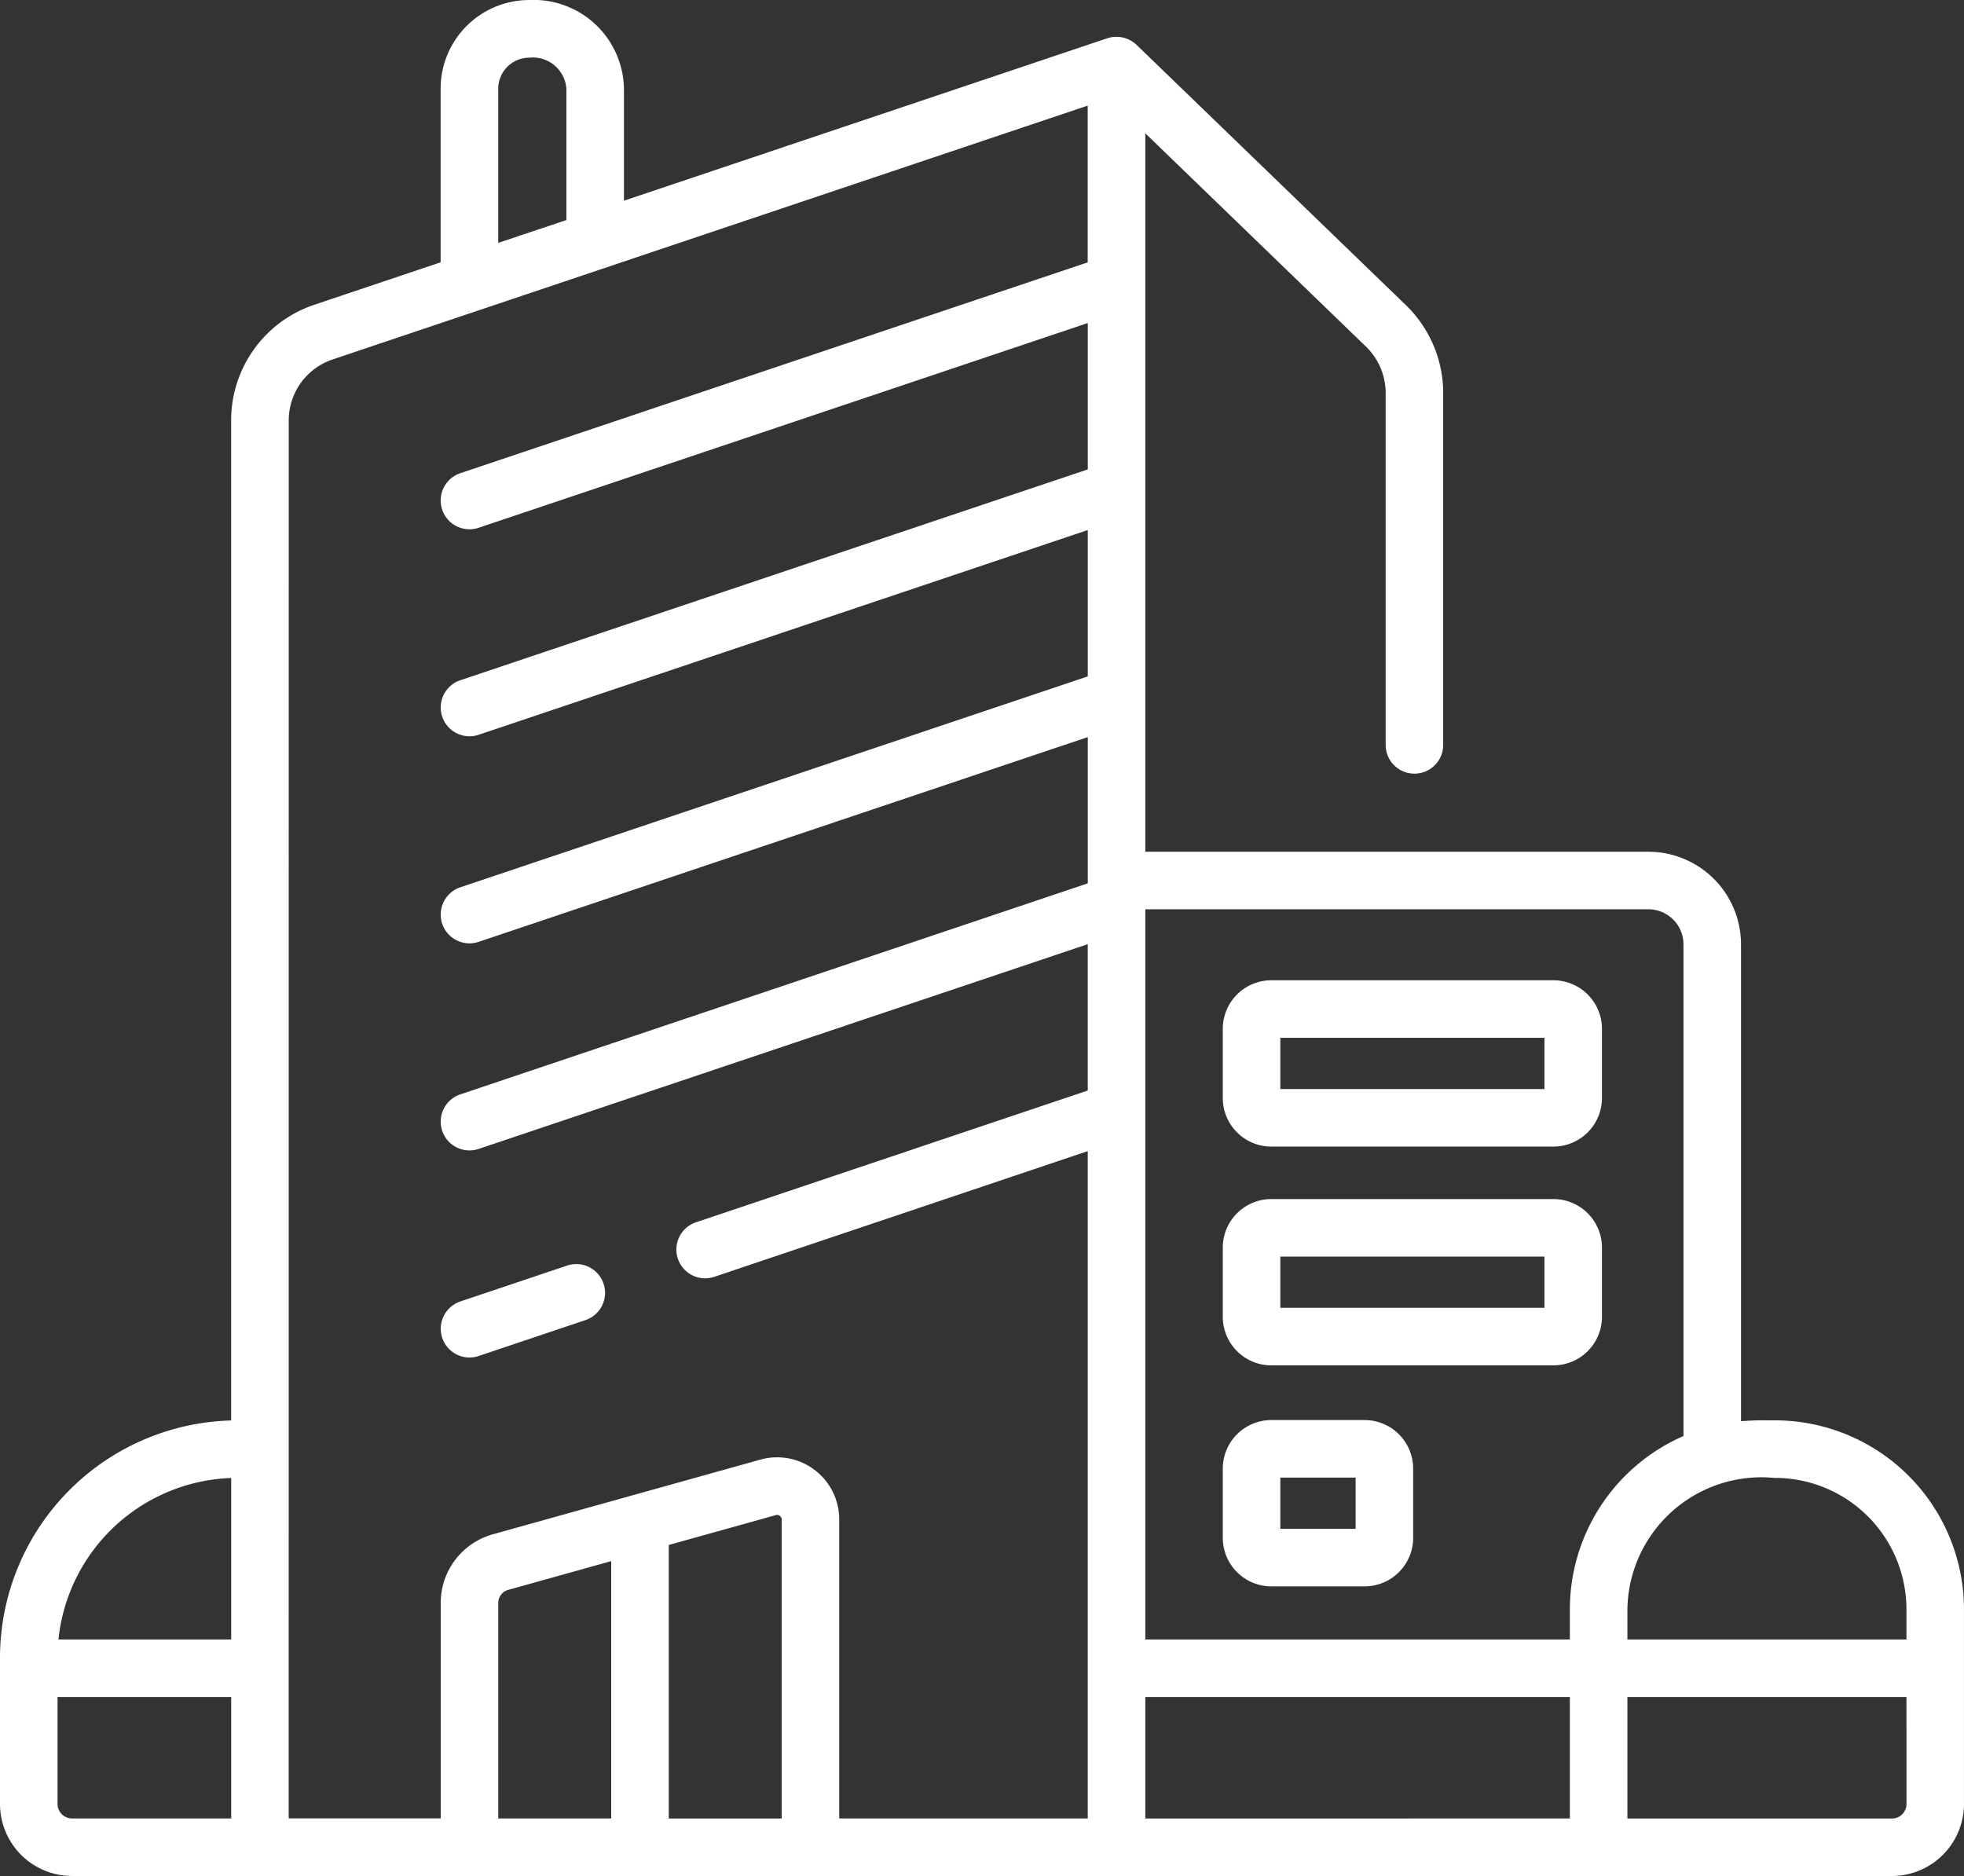 <svg xmlns="http://www.w3.org/2000/svg" width="77.509" height="74.036" viewBox="0 0 77.509 74.036">
  <rect x="0" y="0" width="77.509" height="74.036" fill="#333333" stroke="none"/>
  <g id="_006-office-building" data-name="006-office-building" transform="translate(0 -11.471)">
    <path id="Caminho_778" data-name="Caminho 778" d="M70.052,67.525c-.605.007-.539-.022-1.343.034V48.738a3.657,3.657,0,0,0-3.653-3.653H45.2V16.733l8.71,8.419a2.553,2.553,0,0,1,.775,1.826v13.89a1.135,1.135,0,1,0,2.271,0V26.978a4.835,4.835,0,0,0-1.467-3.459L44.853,13.24a1.159,1.159,0,0,0-1.151-.26L24.624,19.392v-4.42a3.565,3.565,0,0,0-3.735-3.5,3.5,3.5,0,0,0-3.5,3.5v6.851L12.4,23.5a4.807,4.807,0,0,0-3.278,4.56v39.47A9.375,9.375,0,0,0,0,76.891v5.774a2.846,2.846,0,0,0,2.842,2.842H74.666a2.846,2.846,0,0,0,2.842-2.842V74.981A7.465,7.465,0,0,0,70.052,67.525Zm0,2.271a5.192,5.192,0,0,1,5.186,5.186v1.191H64.225V74.982A5.29,5.29,0,0,1,70.052,69.8ZM66.438,48.738V68.145a7.467,7.467,0,0,0-4.484,6.837v1.191H45.2V47.356H65.056a1.384,1.384,0,0,1,1.382,1.382ZM19.663,14.972a1.227,1.227,0,0,1,1.226-1.225,1.328,1.328,0,0,1,1.464,1.225v5.184l-2.69.9ZM9.124,69.8v6.373H2.307A7.106,7.106,0,0,1,9.124,69.8ZM2.271,82.664V78.443H9.124v4.793H2.843a.572.572,0,0,1-.572-.572Zm9.124-54.6a2.538,2.538,0,0,1,1.731-2.407l29.8-10.018v6.186L18.166,30.146A1.135,1.135,0,1,0,18.89,32.3l24.039-8.08v5.776L18.166,38.317a1.135,1.135,0,1,0,.724,2.152l24.039-8.08v5.776L18.166,46.489a1.135,1.135,0,1,0,.724,2.152l24.039-8.08v5.655s0,0,0,0v.116L18.166,54.661a1.135,1.135,0,1,0,.724,2.152l24.038-8.08v5.776l-15.462,5.2a1.135,1.135,0,1,0,.724,2.152L42.928,56.9V83.236H33.12v-11.8a2.451,2.451,0,0,0-3.111-2.361l-10.568,2.95a2.811,2.811,0,0,0-2.048,2.7v8.51h-6Zm8.269,46.665a.533.533,0,0,1,.388-.512l4.069-1.136V83.236H19.664v-8.51Zm6.728,8.51V72.444l4.228-1.18a.181.181,0,0,1,.229.174v11.8Zm18.808,0V78.443H61.954v4.793Zm30.039-.572a.572.572,0,0,1-.572.572H64.225V78.443H75.238Z" transform="translate(0 0)" fill="#fff"/>
    <path id="Caminho_779" data-name="Caminho 779" d="M116.024,344.685a1.134,1.134,0,0,0,.362-.059l4.215-1.417a1.135,1.135,0,1,0-.724-2.152l-4.215,1.417a1.136,1.136,0,0,0,.362,2.212Z" transform="translate(-97.496 -279.64)" fill="#fff"/>
    <path id="Caminho_780" data-name="Caminho 780" d="M320.684,273.592h11.134a1.917,1.917,0,0,0,1.915-1.915v-2.733a1.917,1.917,0,0,0-1.915-1.915H320.684a1.917,1.917,0,0,0-1.915,1.915v2.733A1.917,1.917,0,0,0,320.684,273.592Zm.356-4.292h10.423v2.021H321.04Z" transform="translate(-270.512 -216.871)" fill="#fff"/>
    <path id="Caminho_781" data-name="Caminho 781" d="M320.684,330.622h11.134a1.917,1.917,0,0,0,1.915-1.915v-2.733a1.917,1.917,0,0,0-1.915-1.915H320.684a1.917,1.917,0,0,0-1.915,1.915v2.733A1.917,1.917,0,0,0,320.684,330.622Zm.356-4.292h10.423v2.021H321.04Z" transform="translate(-270.512 -265.267)" fill="#fff"/>
    <path id="Caminho_782" data-name="Caminho 782" d="M320.684,388.235h3.683a1.917,1.917,0,0,0,1.915-1.915v-2.733a1.917,1.917,0,0,0-1.915-1.915h-3.683a1.917,1.917,0,0,0-1.915,1.915v2.733A1.917,1.917,0,0,0,320.684,388.235Zm.356-4.292h2.971v2.021H321.04Z" transform="translate(-270.512 -314.158)" fill="#fff"/>
  </g>
</svg>
